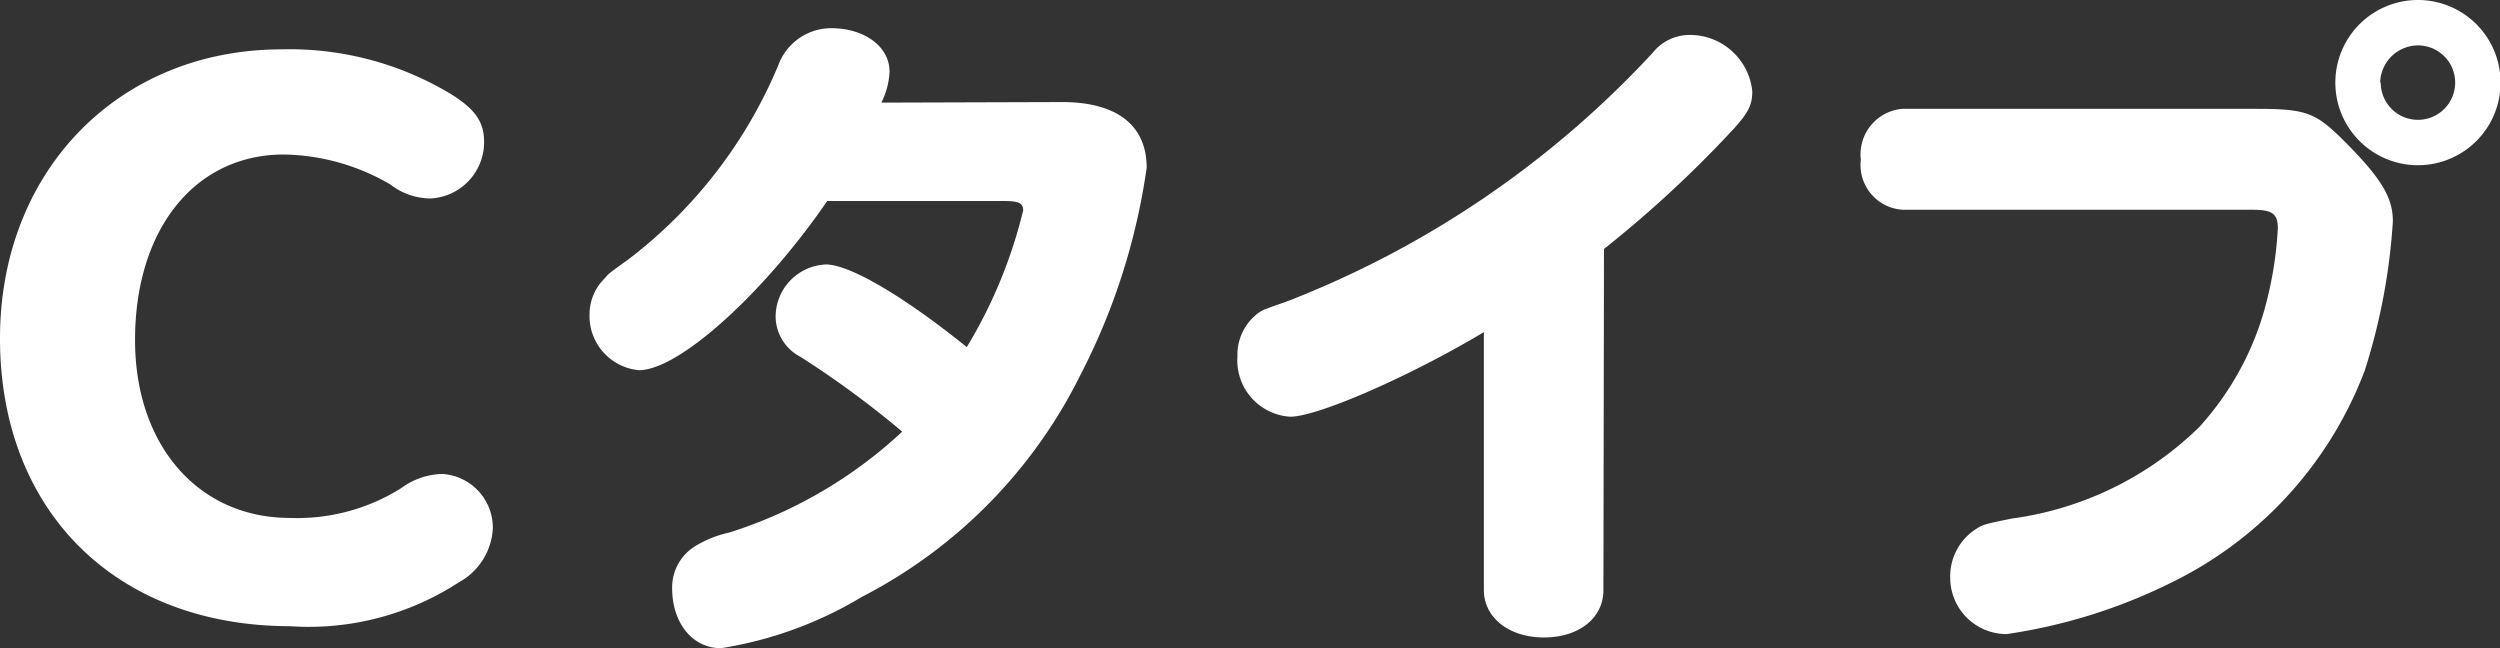 <svg xmlns="http://www.w3.org/2000/svg" viewBox="0 0 88.67 22.99"><rect x="0" y="0" width="88.67" height="22.99" fill="#333333" stroke="none"/><defs><style>.cls-1{isolation:isolate;}.cls-2{fill:#fff;}</style></defs><g id="レイヤー_2" data-name="レイヤー 2"><g id="PC-otsuka_simulation" class="cls-1"><g id="type"><g id="btn03"><g id="Cタイプ"><path class="cls-2" d="M16,3.34c.88.55,1.17,1,1.17,1.7a2,2,0,0,1-1.92,2,2.36,2.36,0,0,1-1.41-.5,7.7,7.7,0,0,0-3.77-1.06c-3.15,0-5.28,2.64-5.28,6.58,0,3.74,2.25,6.31,5.49,6.31a6.94,6.94,0,0,0,3.94-1.05,2.56,2.56,0,0,1,1.46-.51,1.91,1.91,0,0,1,1.8,1.92,2.31,2.31,0,0,1-1.2,1.92,9.76,9.76,0,0,1-6,1.56C4.1,22.2,0,18.12,0,12,0,6.07,4.2,1.75,10,1.75A11.09,11.09,0,0,1,16,3.34Z"/><path class="cls-2" d="M37.67,3.62c1.94,0,3,.82,3,2.33a23,23,0,0,1-2.35,7.35,17.68,17.68,0,0,1-7.75,7.87,13.85,13.85,0,0,1-5,1.82c-1,0-1.73-.88-1.73-2.13a1.71,1.71,0,0,1,.82-1.49,3.86,3.86,0,0,1,1.2-.48A16.1,16.1,0,0,0,32,15.31a33.9,33.9,0,0,0-3.62-2.66,1.62,1.62,0,0,1-.87-1.42,1.86,1.86,0,0,1,1.78-1.85c.84,0,2.74,1.11,5,2.93a17.09,17.09,0,0,0,2-4.85c0-.26-.17-.33-.67-.33H29.34c-2.26,3.29-5.26,6-6.68,6a1.93,1.93,0,0,1-1.75-2,1.79,1.79,0,0,1,.55-1.27c.12-.15.12-.15.84-.67A16.77,16.77,0,0,0,27.61,2.3,2,2,0,0,1,29.48,1c1.18,0,2.07.65,2.07,1.54a2.68,2.68,0,0,1-.29,1.1Z"/><path class="cls-2" d="M56.87,20.93c0,1-.88,1.68-2.11,1.68s-2.13-.7-2.13-1.68V11.78c-2.57,1.54-5.88,3-6.87,3a2,2,0,0,1-1.87-2.14,1.84,1.84,0,0,1,.62-1.44c.22-.19.22-.19,1.11-.5a34.82,34.82,0,0,0,13-8.83,1.67,1.67,0,0,1,1.32-.63,2.22,2.22,0,0,1,2.21,2c0,.48-.14.75-.65,1.32a41,41,0,0,1-4.61,4.27Z"/><path class="cls-2" d="M80,3.86c1.73,0,2.09.12,3,1C84.47,6.31,84.87,7,84.87,7.85a21.83,21.83,0,0,1-1,5.3A13.81,13.81,0,0,1,77,20.67a19.45,19.45,0,0,1-5.83,1.82,2,2,0,0,1-2-2A2,2,0,0,1,70,18.82c.33-.22.33-.22,1.37-.43A11.74,11.74,0,0,0,78,15.15a10.38,10.38,0,0,0,2.43-4.61,13.06,13.06,0,0,0,.36-2.45c0-.51-.2-.65-.89-.65H67.5A1.59,1.59,0,0,1,66,5.66a1.62,1.62,0,0,1,1.47-1.8Zm8.69-.93a2.93,2.93,0,1,1-5.86,0,2.93,2.93,0,0,1,5.86,0Zm-4.25,0a1.32,1.32,0,1,0,1.32-1.32A1.35,1.35,0,0,0,84.42,2.93Z"/></g></g></g></g></g></svg>